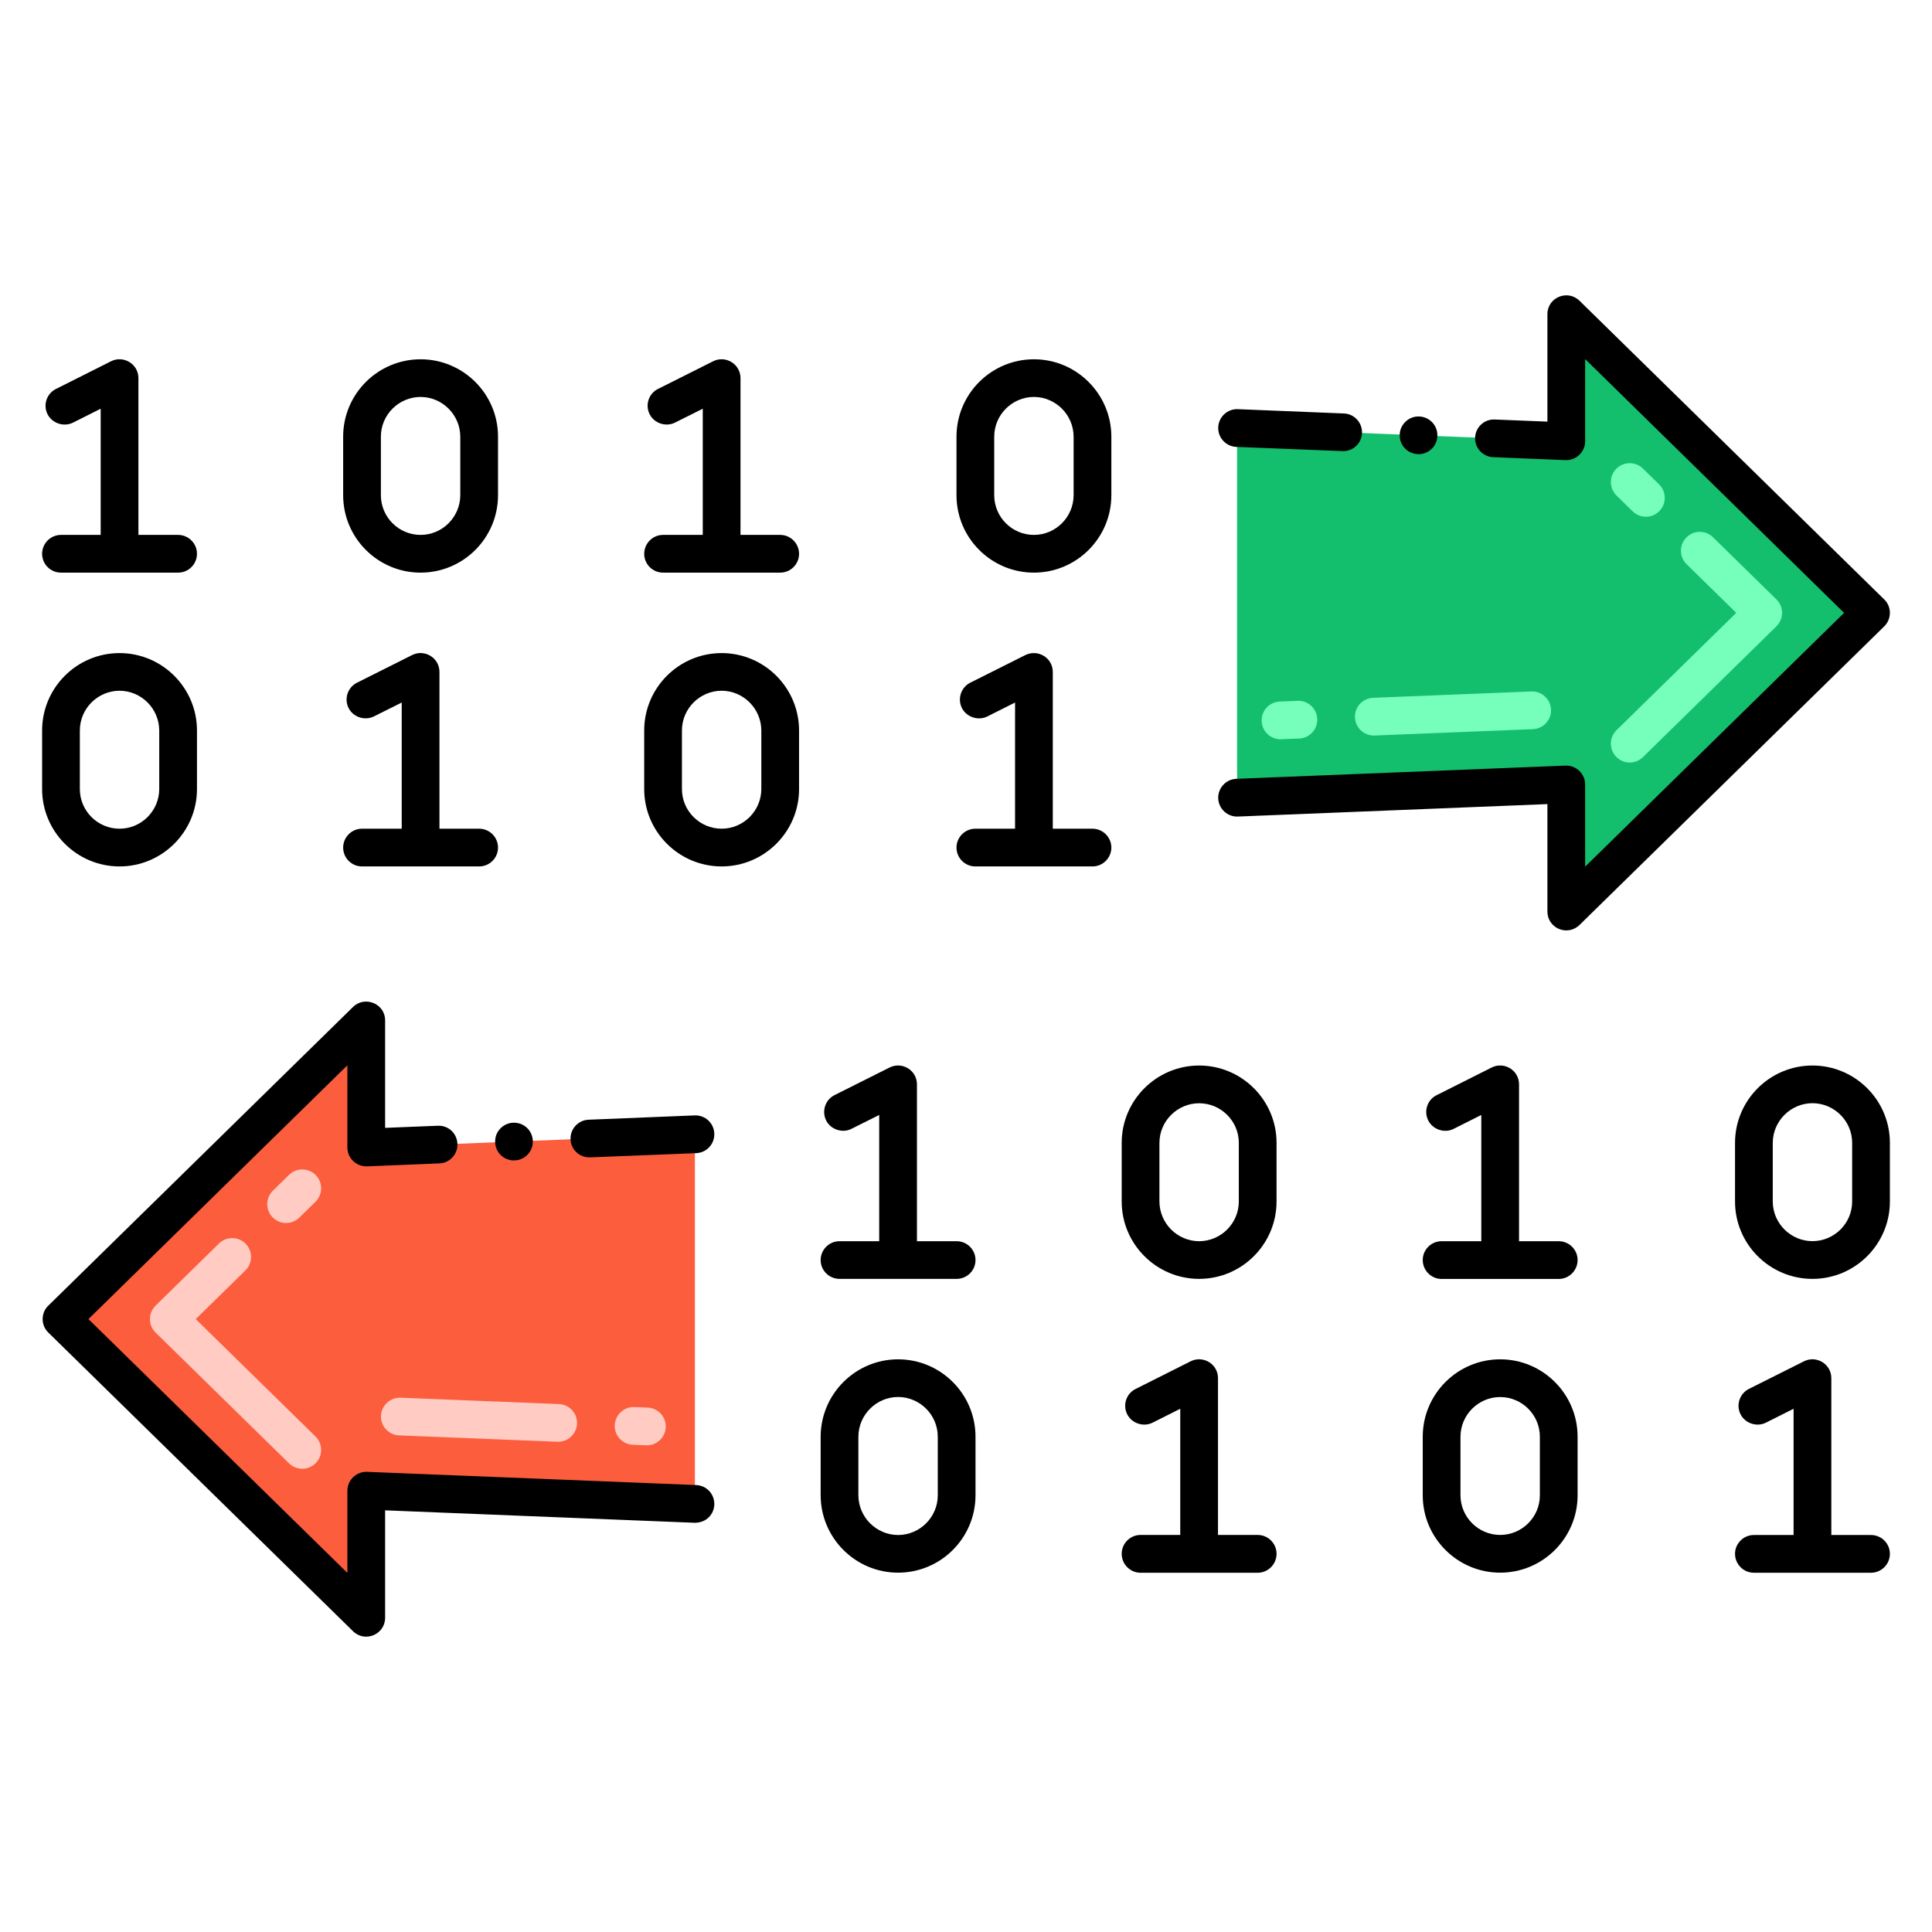 <svg enable-background="new 0 0 256 256" height="512" viewBox="0 0 256 256" width="512" xmlns="http://www.w3.org/2000/svg"><g id="Layer_1"><g><g><g><g><path d="m207.536 120.784 40.385-39.577-40.385-39.577v16.837l-43.615-1.749v48.978l43.615-1.749z" fill="#13bf6d"/></g><g><path d="m167.176 95.557c-.055-1.379 1.018-2.542 2.398-2.598l2.372-.095c1.361-.069 2.542 1.018 2.598 2.398.055 1.379-1.018 2.542-2.398 2.598l-2.372.095c-1.355.059-2.542-.999-2.598-2.398zm12.364-.495c-.055-1.379 1.018-2.543 2.398-2.598l20.983-.841c1.357-.059 2.542 1.018 2.598 2.398.055 1.379-1.018 2.543-2.398 2.598l-20.983.841c-1.355.058-2.542-.999-2.598-2.398z" fill="#76ffba"/></g><g><path d="m214.162 100.29c-.966-.986-.95-2.569.036-3.536l15.864-15.547-6.58-6.447c-.986-.966-1.002-2.549-.036-3.536s2.549-1.001 3.536-.036l8.401 8.233c1.001.981.998 2.592 0 3.571l-17.686 17.333c-.986.966-2.568.951-3.535-.035zm2.178-32.53-2.143-2.1c-.986-.966-1.002-2.549-.036-3.536.967-.986 2.549-1.001 3.536-.036l2.143 2.1c.986.966 1.002 2.549.036 3.536-.967.987-2.549 1.002-3.536.036z" fill="#76ffba"/></g></g><g><g><path d="m48.464 214.364-40.385-39.576 40.385-39.577v16.836l43.615-1.749v48.979l-43.615-1.749z" fill="#fc5d3d"/></g><g><path d="m85.721 191.513c-.034 0-.068 0-.102-.002l-1.765-.071c-1.38-.055-2.453-1.219-2.398-2.598.055-1.38 1.24-2.461 2.598-2.398l1.765.071c1.38.055 2.453 1.219 2.398 2.598-.054 1.346-1.162 2.4-2.496 2.4zm-11.757-.471c-.034 0-.068 0-.102-.002l-20.983-.841c-1.38-.055-2.453-1.219-2.398-2.598.056-1.38 1.236-2.45 2.598-2.398l20.983.841c1.38.055 2.453 1.219 2.398 2.598-.054 1.346-1.162 2.4-2.496 2.4z" fill="#ffcbc2"/></g><g><path d="m38.302 193.905-17.686-17.333c-1.001-.981-.998-2.592 0-3.571l8.401-8.233c.986-.965 2.569-.951 3.536.036.966.986.95 2.569-.036 3.536l-6.58 6.447 15.864 15.547c.986.966 1.002 2.549.036 3.536-.966.986-2.548 1.001-3.535.035zm-2.178-32.6c-.966-.986-.95-2.569.036-3.536l2.143-2.1c.986-.965 2.569-.951 3.536.036.966.986.95 2.569-.036 3.536l-2.143 2.1c-.987.965-2.569.95-3.536-.036z" fill="#ffcbc2"/></g></g></g><path d="m8.08 70.877c-1.38 0-2.5 1.13-2.5 2.5 0 1.38 1.12 2.5 2.5 2.5h15.52c1.38 0 2.5-1.12 2.5-2.5 0-1.37-1.12-2.5-2.5-2.5h-5.26v-20.78c0-1.871-1.983-3.049-3.62-2.23l-7.3 3.67c-1.24.61-1.74 2.12-1.12 3.35.6 1.2 2.15 1.72 3.36 1.12l3.68-1.85v16.72z"/><path d="m15.84 114.807c5.65 0 10.26-4.6 10.26-10.25v-7.76c0-5.66-4.61-10.26-10.26-10.26-5.66 0-10.26 4.6-10.26 10.26v7.76c0 5.65 4.6 10.25 10.26 10.25zm-5.26-18.01c0-2.9 2.36-5.26 5.26-5.27 2.89.01 5.25 2.37 5.26 5.27v7.76c-.01 2.89-2.37 5.25-5.26 5.25-2.9 0-5.26-2.36-5.26-5.25z"/><path d="m47.97 109.807c-1.38 0-2.5 1.13-2.5 2.5 0 1.38 1.12 2.5 2.5 2.5h15.52c1.38 0 2.5-1.12 2.5-2.5 0-1.37-1.12-2.5-2.5-2.5h-5.26v-20.77c0-1.882-1.98-3.06-3.62-2.24l-7.3 3.66c-1.24.62-1.74 2.13-1.12 3.36.6 1.2 2.15 1.72 3.36 1.11l3.68-1.84v16.72z"/><path d="m55.73 47.607c-5.66 0-10.26 4.6-10.26 10.25v7.76c0 5.66 4.6 10.26 10.26 10.26s10.26-4.6 10.26-10.26v-7.76c0-5.65-4.6-10.25-10.26-10.25zm5.26 18.01c-.01 2.9-2.37 5.26-5.26 5.26-2.9 0-5.26-2.36-5.26-5.26v-7.76c0-2.89 2.36-5.25 5.26-5.26 2.89.01 5.25 2.37 5.26 5.26z"/><path d="m144.76 114.807c1.37 0 2.5-1.12 2.5-2.5 0-1.37-1.13-2.5-2.5-2.5h-5.26v-20.77c0-1.872-1.972-3.058-3.63-2.24l-7.3 3.66c-1.23.62-1.73 2.13-1.11 3.36.6 1.2 2.15 1.72 3.36 1.12l3.68-1.85v16.72h-5.26c-1.38 0-2.5 1.13-2.5 2.5 0 1.38 1.12 2.5 2.5 2.5z"/><path d="m126.74 57.867v7.75c0 5.66 4.6 10.26 10.26 10.26 5.65 0 10.26-4.6 10.26-10.26v-7.75c0-5.66-4.61-10.26-10.26-10.26-5.66 0-10.26 4.6-10.26 10.26zm15.52 0v7.75c-.01 2.9-2.37 5.26-5.26 5.26-2.9 0-5.26-2.36-5.26-5.26v-7.75c0-2.9 2.36-5.26 5.26-5.27 2.89.01 5.25 2.37 5.26 5.27z"/><path d="m103.38 70.877h-5.26v-20.77c0-1.862-1.969-3.066-3.62-2.24l-7.31 3.67c-1.196.587-1.747 2.076-1.11 3.35.6 1.2 2.15 1.72 3.36 1.11l3.68-1.84v16.72h-5.26c-1.38 0-2.5 1.13-2.5 2.51 0 1.37 1.12 2.49 2.5 2.49h15.52c1.38 0 2.5-1.12 2.5-2.49 0-1.38-1.12-2.51-2.5-2.51z"/><path d="m105.88 96.797c0-5.66-4.61-10.26-10.26-10.26-5.66 0-10.26 4.6-10.26 10.26v7.76c0 5.65 4.6 10.25 10.26 10.25 5.65 0 10.26-4.6 10.26-10.25zm-5 7.76c-.01 2.89-2.37 5.25-5.26 5.25-2.9 0-5.26-2.36-5.26-5.25v-7.76c0-2.9 2.36-5.26 5.26-5.27 2.89.01 5.25 2.37 5.26 5.27z"/><path d="m161.42 56.617c-.05 1.38 1.02 2.54 2.4 2.6.171.007 13.989.56 14.16.56 1.34 0 2.44-1.05 2.49-2.4.062-1.349-1.008-2.548-2.4-2.59l-14.05-.57c-1.37-.06-2.54 1.02-2.6 2.4z"/><path d="m205.04 41.627v14.24l-6.98-.28c-1.38-.07-2.55 1.02-2.6 2.4-.06 1.37 1.02 2.54 2.4 2.59l9.58.39c1.364.062 2.6-1.05 2.6-2.5v-10.89l34.31 33.63-34.31 33.63v-10.89c0-1.439-1.223-2.56-2.6-2.5l-43.62 1.75c-1.38.06-2.45 1.22-2.4 2.6.06 1.38 1.23 2.46 2.6 2.4l41.02-1.65v14.24c0 2.17 2.612 3.349 4.25 1.78l40.38-39.57c1.002-.981.995-2.617 0-3.57l-40.38-39.58c-1.587-1.542-4.25-.429-4.25 1.78z"/><path d="m185.47 57.577c-.063 1.406 1.046 2.6 2.5 2.6 1.34 0 2.44-1.05 2.49-2.4.06-1.37-1.02-2.54-2.4-2.59-1.36-.07-2.54 1.02-2.59 2.39z"/><path d="m117.88 141.447-7.3 3.66c-1.23.62-1.73 2.13-1.11 3.36.6 1.2 2.15 1.72 3.35 1.11l3.68-1.84v16.73h-5.26c-1.38 0-2.5 1.12-2.5 2.5 0 1.37 1.12 2.49 2.5 2.49h15.52c1.38 0 2.5-1.12 2.5-2.49 0-1.38-1.12-2.5-2.5-2.5h-5.26v-20.78c0-1.898-1.988-3.056-3.62-2.24z"/><path d="m129.26 198.127v-7.75c0-5.66-4.6-10.26-10.26-10.26-5.65 0-10.25 4.6-10.26 10.26v7.75c.01 5.66 4.61 10.26 10.26 10.26 5.66 0 10.26-4.6 10.26-10.26zm-5 0c0 2.9-2.36 5.26-5.26 5.27-2.89-.01-5.25-2.37-5.26-5.27v-7.75c.01-2.9 2.37-5.26 5.26-5.27 2.9.01 5.26 2.37 5.26 5.27z"/><path d="m169.15 205.887c0-1.37-1.12-2.5-2.5-2.5h-5.26v-20.77c0-1.899-1.988-3.056-3.62-2.24l-7.3 3.67c-1.264.632-1.719 2.151-1.11 3.35.6 1.2 2.14 1.72 3.35 1.12l3.68-1.85v16.72h-5.26c-1.38 0-2.5 1.13-2.5 2.5 0 1.38 1.12 2.51 2.5 2.51h15.52c1.38 0 2.5-1.13 2.5-2.51z"/><path d="m148.63 151.437v7.76c0 5.66 4.61 10.26 10.26 10.26 5.66 0 10.26-4.6 10.26-10.26v-7.76c0-5.65-4.6-10.25-10.26-10.25-5.65 0-10.26 4.6-10.26 10.25zm15.52 0v7.76c0 2.9-2.36 5.26-5.26 5.27-2.89-.01-5.25-2.37-5.26-5.27v-7.76c.01-2.89 2.37-5.25 5.26-5.25 2.9 0 5.26 2.36 5.26 5.25z"/><path d="m232.4 203.397c-1.38 0-2.5 1.12-2.5 2.49 0 1.38 1.12 2.51 2.5 2.51h15.52c1.38 0 2.5-1.13 2.5-2.51 0-1.37-1.12-2.49-2.5-2.49h-5.26v-20.78c0-1.879-1.978-3.061-3.62-2.24l-7.3 3.66c-1.23.62-1.73 2.13-1.11 3.36.6 1.2 2.14 1.72 3.35 1.12l3.68-1.85v16.73z"/><path d="m250.42 151.437c0-5.65-4.6-10.25-10.26-10.25s-10.26 4.6-10.26 10.25v7.77c0 5.65 4.6 10.25 10.26 10.25s10.26-4.6 10.26-10.25zm-5 7.77c0 2.89-2.36 5.25-5.26 5.25-2.89 0-5.25-2.36-5.26-5.25v-7.77c.01-2.89 2.37-5.25 5.26-5.26 2.9.01 5.26 2.37 5.26 5.26z"/><path d="m206.54 164.467h-5.26v-20.78c0-1.898-1.987-3.056-3.62-2.24l-7.3 3.67c-1.193.577-1.747 2.076-1.11 3.35.6 1.2 2.14 1.72 3.35 1.12l3.68-1.85v16.73h-5.26c-1.38 0-2.5 1.12-2.5 2.49 0 1.38 1.12 2.51 2.5 2.51h15.52c1.38 0 2.5-1.13 2.5-2.51 0-1.37-1.12-2.49-2.5-2.49z"/><path d="m209.04 190.377c0-5.66-4.6-10.26-10.26-10.26-5.65 0-10.26 4.6-10.26 10.26v7.76c0 5.65 4.61 10.25 10.26 10.25 5.66 0 10.26-4.6 10.26-10.25zm-5 7.76c0 2.89-2.36 5.25-5.26 5.25-2.89 0-5.25-2.36-5.26-5.25v-7.76c.01-2.9 2.37-5.26 5.26-5.26 2.9 0 5.26 2.36 5.26 5.26z"/><path d="m65.61 151.367c.05 1.34 1.15 2.4 2.5 2.4.03 0 .06-.01.1-.01 1.357-.041 2.452-1.216 2.39-2.6-.05-1.37-1.2-2.45-2.6-2.39-1.31.04-2.455 1.163-2.39 2.6z"/><path d="m94.65 199.377c.041-1.388-1.002-2.537-2.4-2.6l-43.62-1.75c-1.365-.062-2.6 1.054-2.6 2.5v10.89l-34.31-33.63 34.31-33.63v10.89c0 1.416 1.182 2.542 2.6 2.5l9.58-.39c1.393-.042 2.461-1.242 2.4-2.59-.05-1.38-1.2-2.47-2.6-2.4l-6.98.28v-14.24c0-2.241-2.708-3.3-4.25-1.78l-40.38 39.58c-.999.958-.999 2.602 0 3.56l40.38 39.58c1.596 1.561 4.25.415 4.25-1.78v-14.24l41.02 1.65c1.568 0 2.544-1.136 2.6-2.4z"/><path d="m75.6 150.967c.05 1.34 1.15 2.39 2.49 2.39h.11l14.05-.56c1.374-.061 2.442-1.184 2.4-2.6-.06-1.38-1.2-2.45-2.6-2.4l-14.05.57c-1.38.05-2.46 1.22-2.4 2.6z"/></g></g></svg>